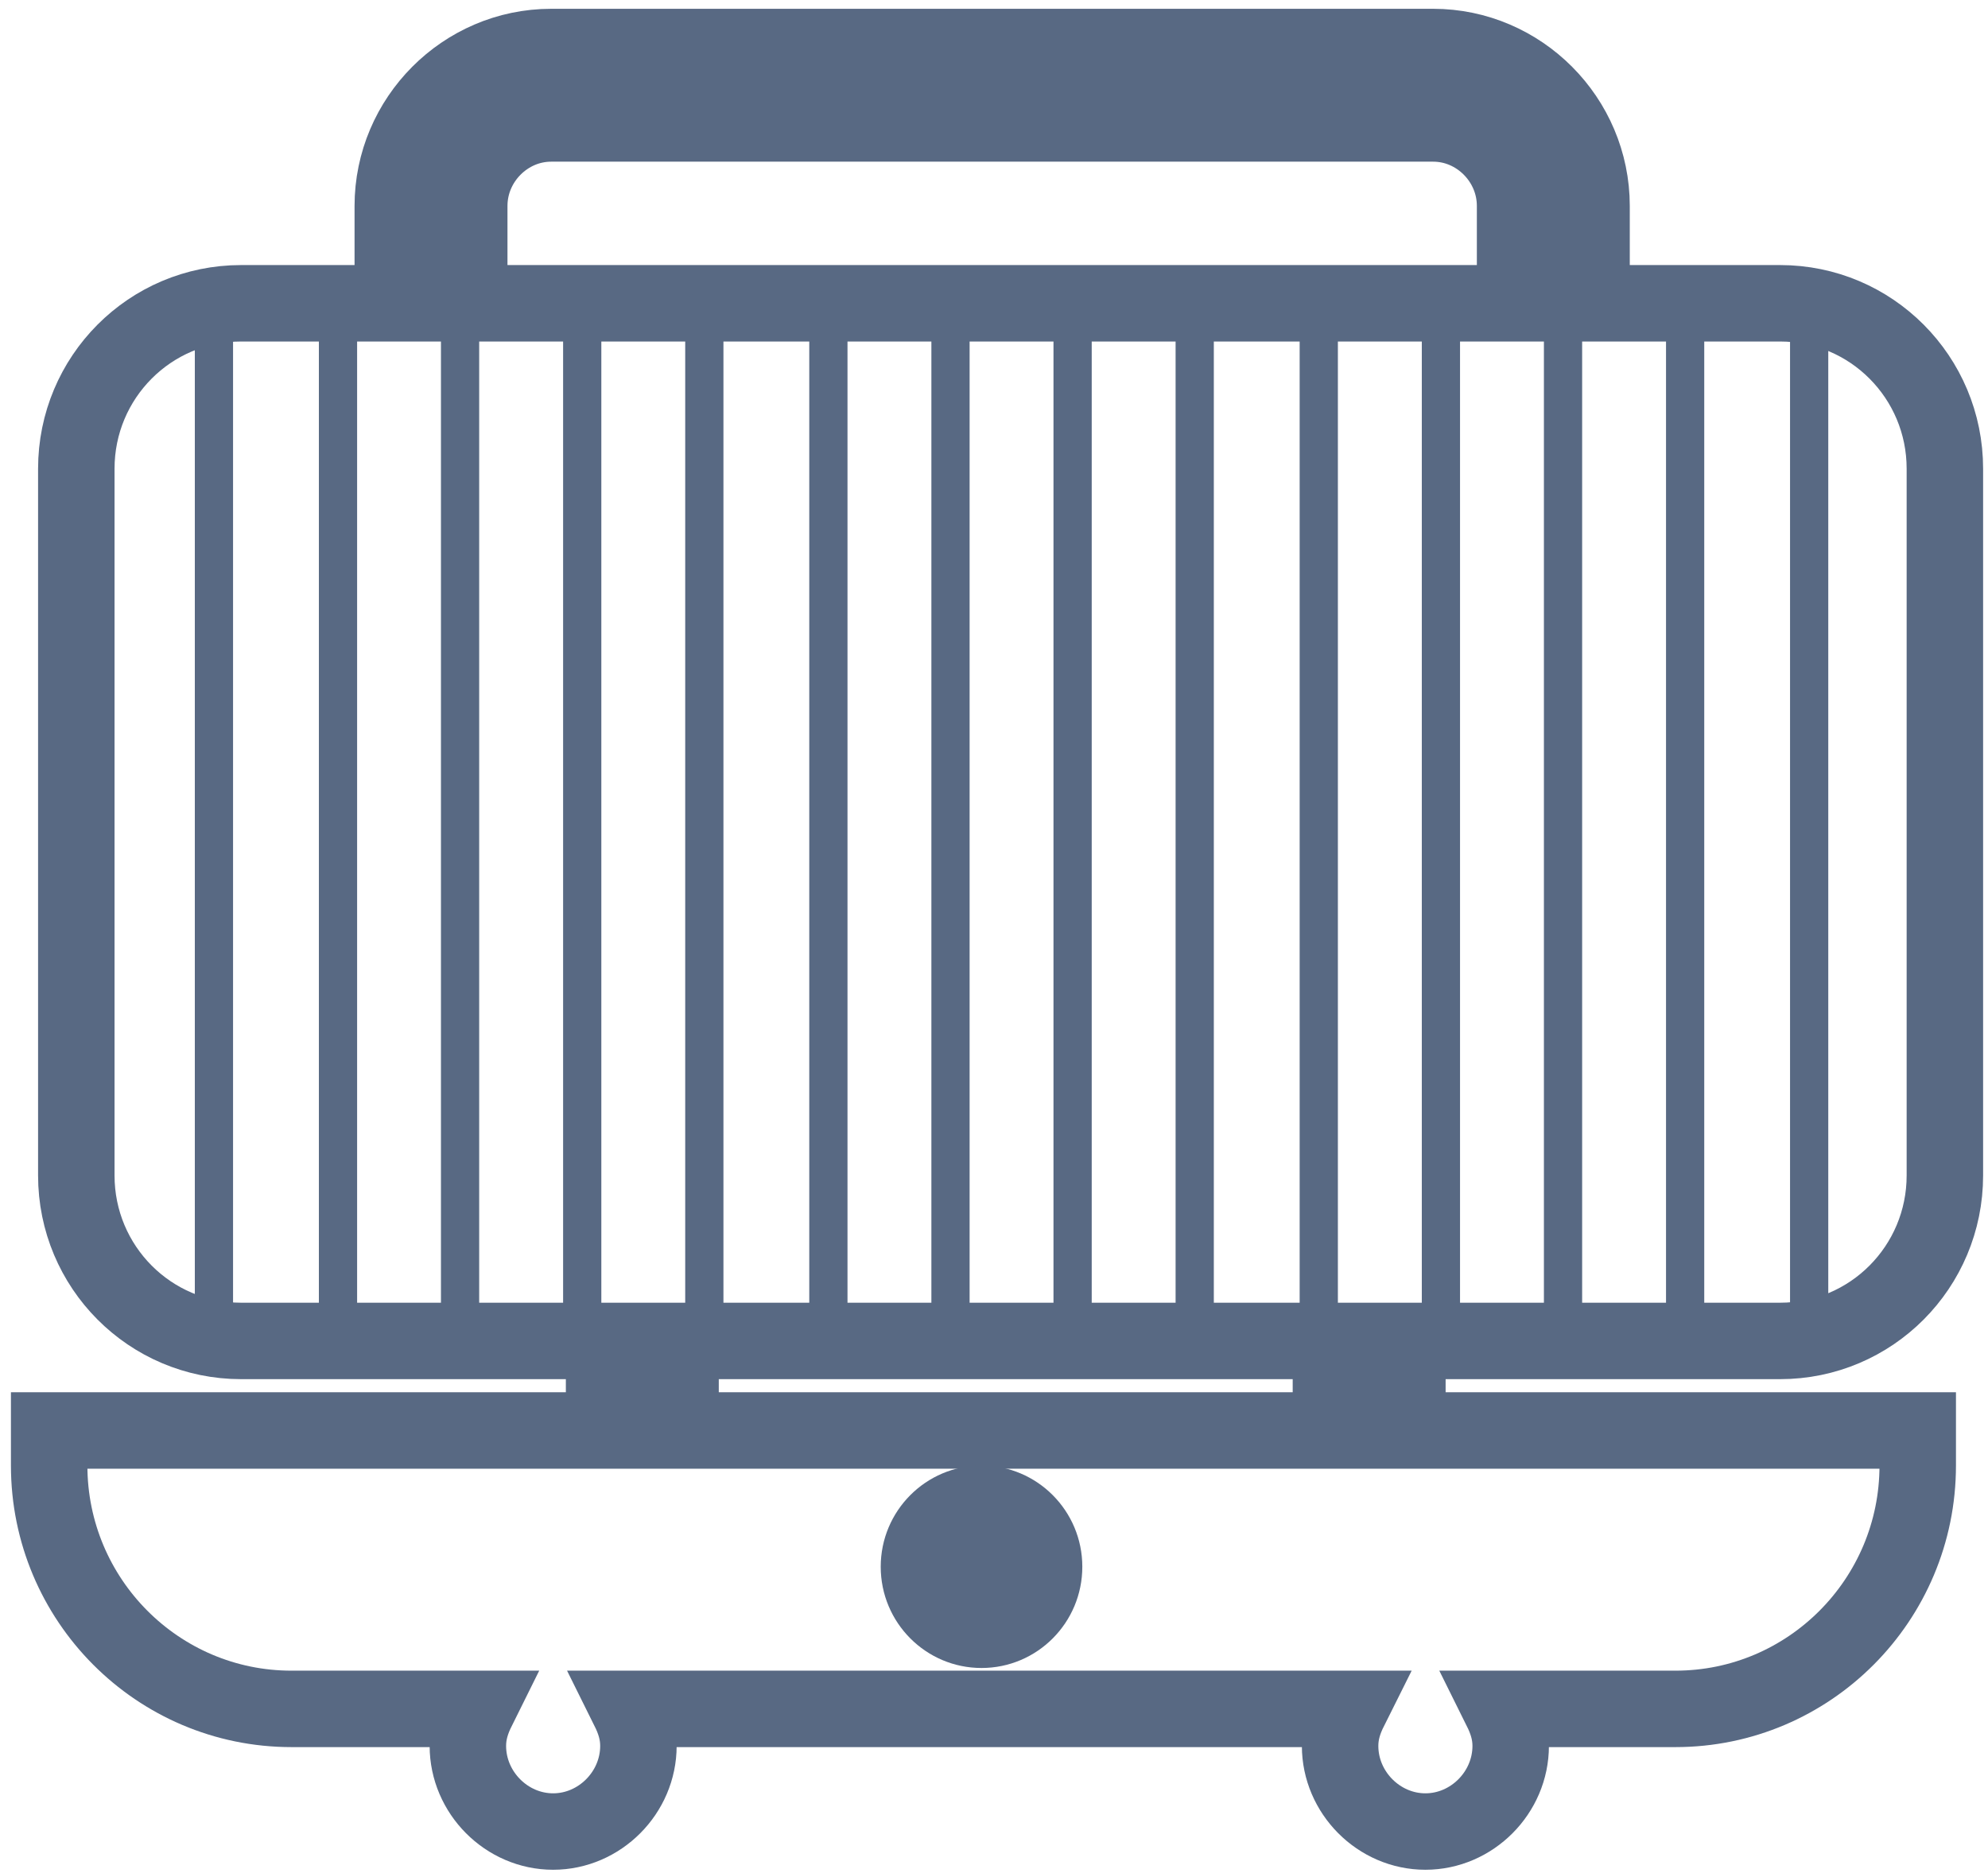 <svg width="52" height="49" viewBox="0 0 52 49" fill="none" xmlns="http://www.w3.org/2000/svg">
<path d="M46.562 35.084H6.306C3.923 35.084 1.996 33.148 1.996 30.754V12.264C1.996 9.87 3.923 7.935 6.306 7.935H46.562C48.945 7.935 50.872 9.87 50.872 12.264V30.754C50.872 33.148 48.945 35.084 46.562 35.084Z" stroke="#586983" stroke-width="2" stroke-miterlimit="10" stroke-linecap="round"/>
<path d="M1.286 37.427V38.344C1.286 41.858 4.125 44.711 7.624 44.711H12.491C12.339 45.017 12.238 45.322 12.238 45.679C12.238 46.901 13.252 47.92 14.468 47.92C15.685 47.92 16.699 46.901 16.699 45.679C16.699 45.322 16.598 45.017 16.446 44.711H35.307C35.154 45.017 35.053 45.322 35.053 45.679C35.053 46.901 36.067 47.92 37.284 47.92C38.501 47.92 39.515 46.901 39.515 45.679C39.515 45.322 39.413 45.017 39.261 44.711H43.824C47.323 44.711 50.162 41.858 50.162 38.344V37.427H1.286Z" stroke="#586983" stroke-width="2" stroke-miterlimit="10" stroke-linecap="round"/>
<path d="M5.596 8.088V34.727" stroke="#586983" stroke-miterlimit="10" stroke-linecap="round"/>
<path d="M8.841 8.088V34.727" stroke="#586983" stroke-miterlimit="10" stroke-linecap="round"/>
<path d="M12.034 8.088V34.727" stroke="#586983" stroke-miterlimit="10" stroke-linecap="round"/>
<path d="M15.229 8.088V34.727" stroke="#586983" stroke-miterlimit="10" stroke-linecap="round"/>
<path d="M18.423 8.088V34.727" stroke="#586983" stroke-miterlimit="10" stroke-linecap="round"/>
<path d="M21.668 8.088V34.727" stroke="#586983" stroke-miterlimit="10" stroke-linecap="round"/>
<path d="M28.056 8.088V34.727" stroke="#586983" stroke-miterlimit="10" stroke-linecap="round"/>
<path d="M34.495 8.088V34.727" stroke="#586983" stroke-miterlimit="10" stroke-linecap="round"/>
<path d="M37.69 8.088V34.727" stroke="#586983" stroke-miterlimit="10" stroke-linecap="round"/>
<path d="M31.25 8.088V34.727" stroke="#586983" stroke-miterlimit="10" stroke-linecap="round"/>
<path d="M24.862 8.088V34.727" stroke="#586983" stroke-miterlimit="10" stroke-linecap="round"/>
<path d="M40.884 8.088V34.727" stroke="#586983" stroke-miterlimit="10" stroke-linecap="round"/>
<path d="M44.078 8.088V34.727" stroke="#586983" stroke-miterlimit="10" stroke-linecap="round"/>
<path d="M47.322 8.088V34.727" stroke="#586983" stroke-miterlimit="10" stroke-linecap="round"/>
<path d="M40.63 7.935V5.388C40.63 3.656 39.211 2.23 37.487 2.23H14.418C12.694 2.23 11.274 3.656 11.274 5.388V7.935" stroke="#586983" stroke-width="4" stroke-miterlimit="10"/>
<path d="M16.801 37.325V34.931" stroke="#586983" stroke-width="4" stroke-miterlimit="10"/>
<path d="M35.813 37.325V34.931" stroke="#586983" stroke-width="4" stroke-miterlimit="10"/>
<path d="M25.674 43.641C27.13 43.641 28.31 42.455 28.31 40.992C28.31 39.53 27.13 38.344 25.674 38.344C24.218 38.344 23.037 39.53 23.037 40.992C23.037 42.455 24.218 43.641 25.674 43.641Z" fill="#586983"/>
</svg>
